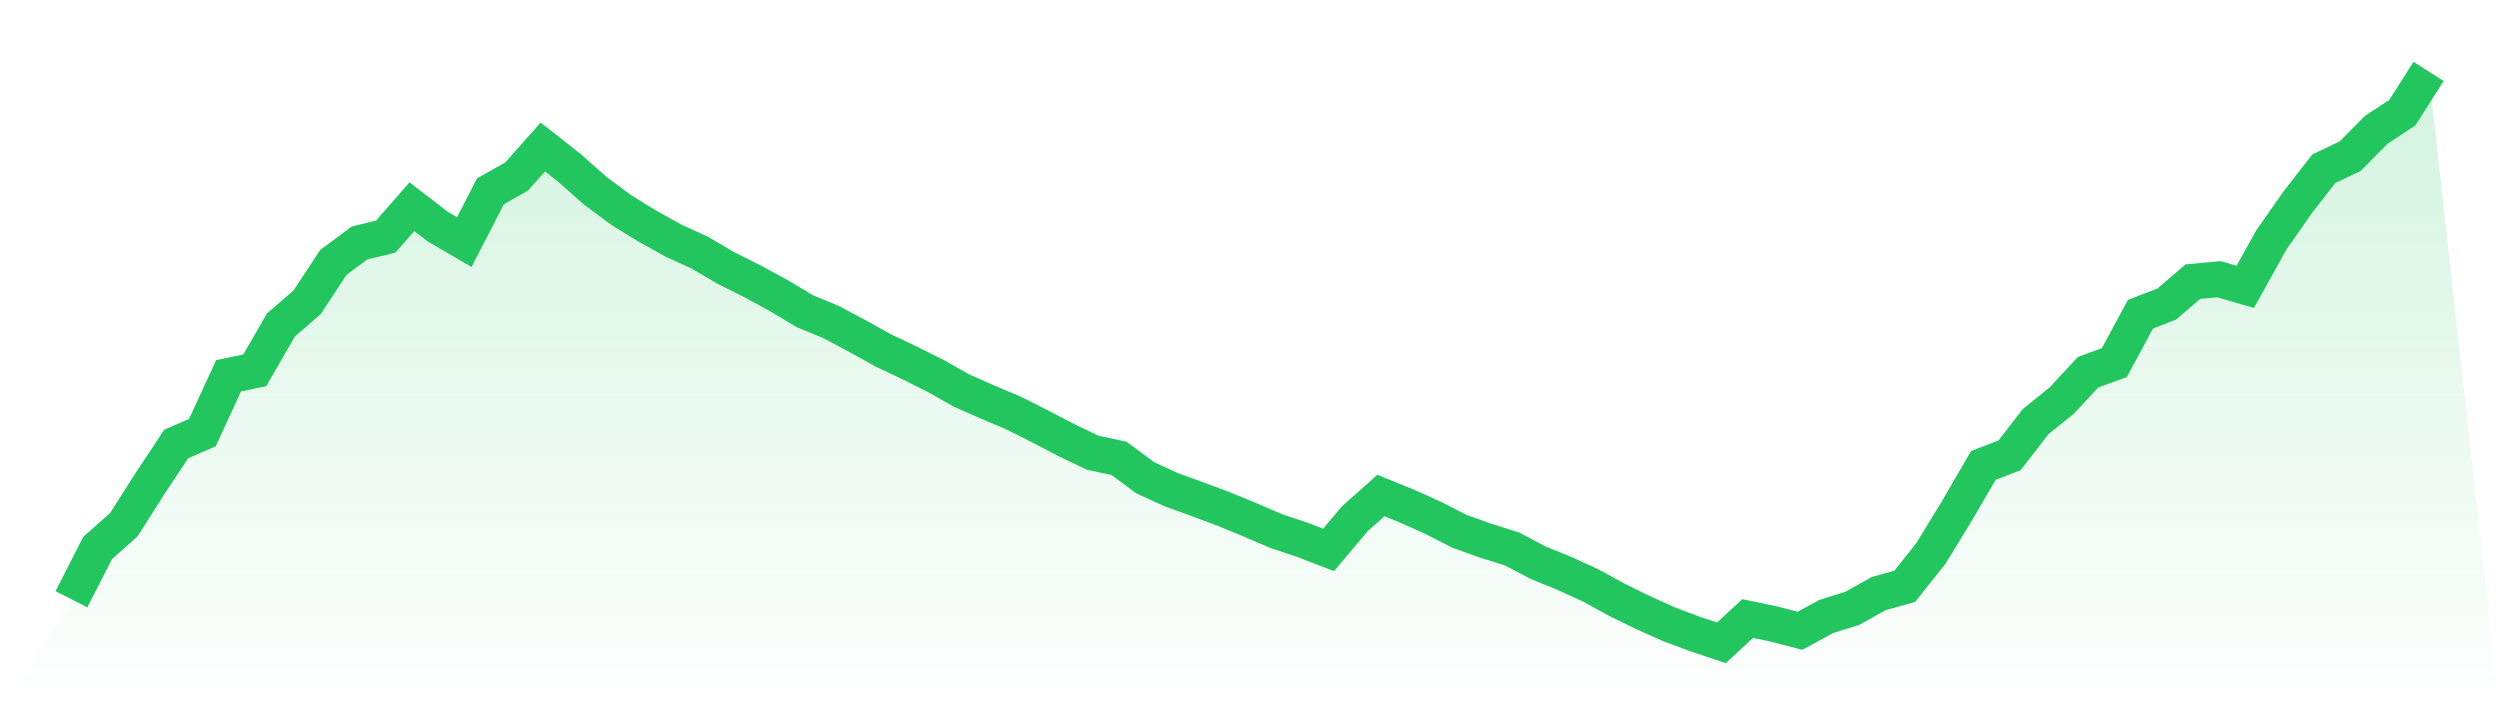 <svg viewBox="0 0 140 40" xmlns="http://www.w3.org/2000/svg">
<defs>
<linearGradient id="gradient" x1="0" x2="0" y1="0" y2="1">
<stop offset="0%" stop-color="#22c55e" stop-opacity="0.2"/>
<stop offset="100%" stop-color="#22c55e" stop-opacity="0"/>
</linearGradient>
</defs>
<path d="M4,33.558 L4,33.558 L5.467,30.689 L6.933,29.384 L8.4,27.079 L9.867,24.863 L11.333,24.227 L12.8,21.044 L14.267,20.737 L15.733,18.199 L17.2,16.926 L18.667,14.694 L20.133,13.606 L21.6,13.251 L23.067,11.575 L24.533,12.703 L26,13.557 L27.467,10.713 L28.933,9.883 L30.4,8.231 L31.867,9.383 L33.333,10.68 L34.8,11.768 L36.267,12.671 L37.733,13.485 L39.2,14.154 L40.667,15.016 L42.133,15.749 L43.6,16.547 L45.067,17.425 L46.533,18.03 L48,18.811 L49.467,19.625 L50.933,20.318 L52.4,21.052 L53.867,21.882 L55.333,22.526 L56.8,23.147 L58.267,23.888 L59.733,24.654 L61.2,25.355 L62.667,25.669 L64.133,26.757 L65.6,27.426 L67.067,27.958 L68.533,28.506 L70,29.11 L71.467,29.739 L72.933,30.23 L74.4,30.794 L75.867,29.054 L77.333,27.748 L78.8,28.344 L80.267,29.005 L81.733,29.755 L83.2,30.279 L84.667,30.738 L86.133,31.511 L87.6,32.108 L89.067,32.777 L90.533,33.582 L92,34.3 L93.467,34.96 L94.933,35.508 L96.4,36 L97.867,34.638 L99.333,34.944 L100.8,35.323 L102.267,34.525 L103.733,34.066 L105.2,33.244 L106.667,32.833 L108.133,30.988 L109.6,28.586 L111.067,26.064 L112.533,25.5 L114,23.606 L115.467,22.422 L116.933,20.842 L118.4,20.31 L119.867,17.595 L121.333,17.03 L122.8,15.773 L124.267,15.636 L125.733,16.063 L127.2,13.428 L128.667,11.333 L130.133,9.447 L131.6,8.754 L133.067,7.272 L134.533,6.305 L136,4 L140,40 L0,40 z" fill="url(#gradient)"/>
<path d="M4,33.558 L4,33.558 L5.467,30.689 L6.933,29.384 L8.4,27.079 L9.867,24.863 L11.333,24.227 L12.8,21.044 L14.267,20.737 L15.733,18.199 L17.2,16.926 L18.667,14.694 L20.133,13.606 L21.6,13.251 L23.067,11.575 L24.533,12.703 L26,13.557 L27.467,10.713 L28.933,9.883 L30.4,8.231 L31.867,9.383 L33.333,10.68 L34.8,11.768 L36.267,12.671 L37.733,13.485 L39.2,14.154 L40.667,15.016 L42.133,15.749 L43.6,16.547 L45.067,17.425 L46.533,18.03 L48,18.811 L49.467,19.625 L50.933,20.318 L52.4,21.052 L53.867,21.882 L55.333,22.526 L56.8,23.147 L58.267,23.888 L59.733,24.654 L61.2,25.355 L62.667,25.669 L64.133,26.757 L65.6,27.426 L67.067,27.958 L68.533,28.506 L70,29.11 L71.467,29.739 L72.933,30.23 L74.4,30.794 L75.867,29.054 L77.333,27.748 L78.8,28.344 L80.267,29.005 L81.733,29.755 L83.2,30.279 L84.667,30.738 L86.133,31.511 L87.6,32.108 L89.067,32.777 L90.533,33.582 L92,34.3 L93.467,34.96 L94.933,35.508 L96.4,36 L97.867,34.638 L99.333,34.944 L100.8,35.323 L102.267,34.525 L103.733,34.066 L105.2,33.244 L106.667,32.833 L108.133,30.988 L109.6,28.586 L111.067,26.064 L112.533,25.5 L114,23.606 L115.467,22.422 L116.933,20.842 L118.4,20.31 L119.867,17.595 L121.333,17.03 L122.8,15.773 L124.267,15.636 L125.733,16.063 L127.2,13.428 L128.667,11.333 L130.133,9.447 L131.6,8.754 L133.067,7.272 L134.533,6.305 L136,4" fill="none" stroke="#22c55e" stroke-width="2"/>
</svg>